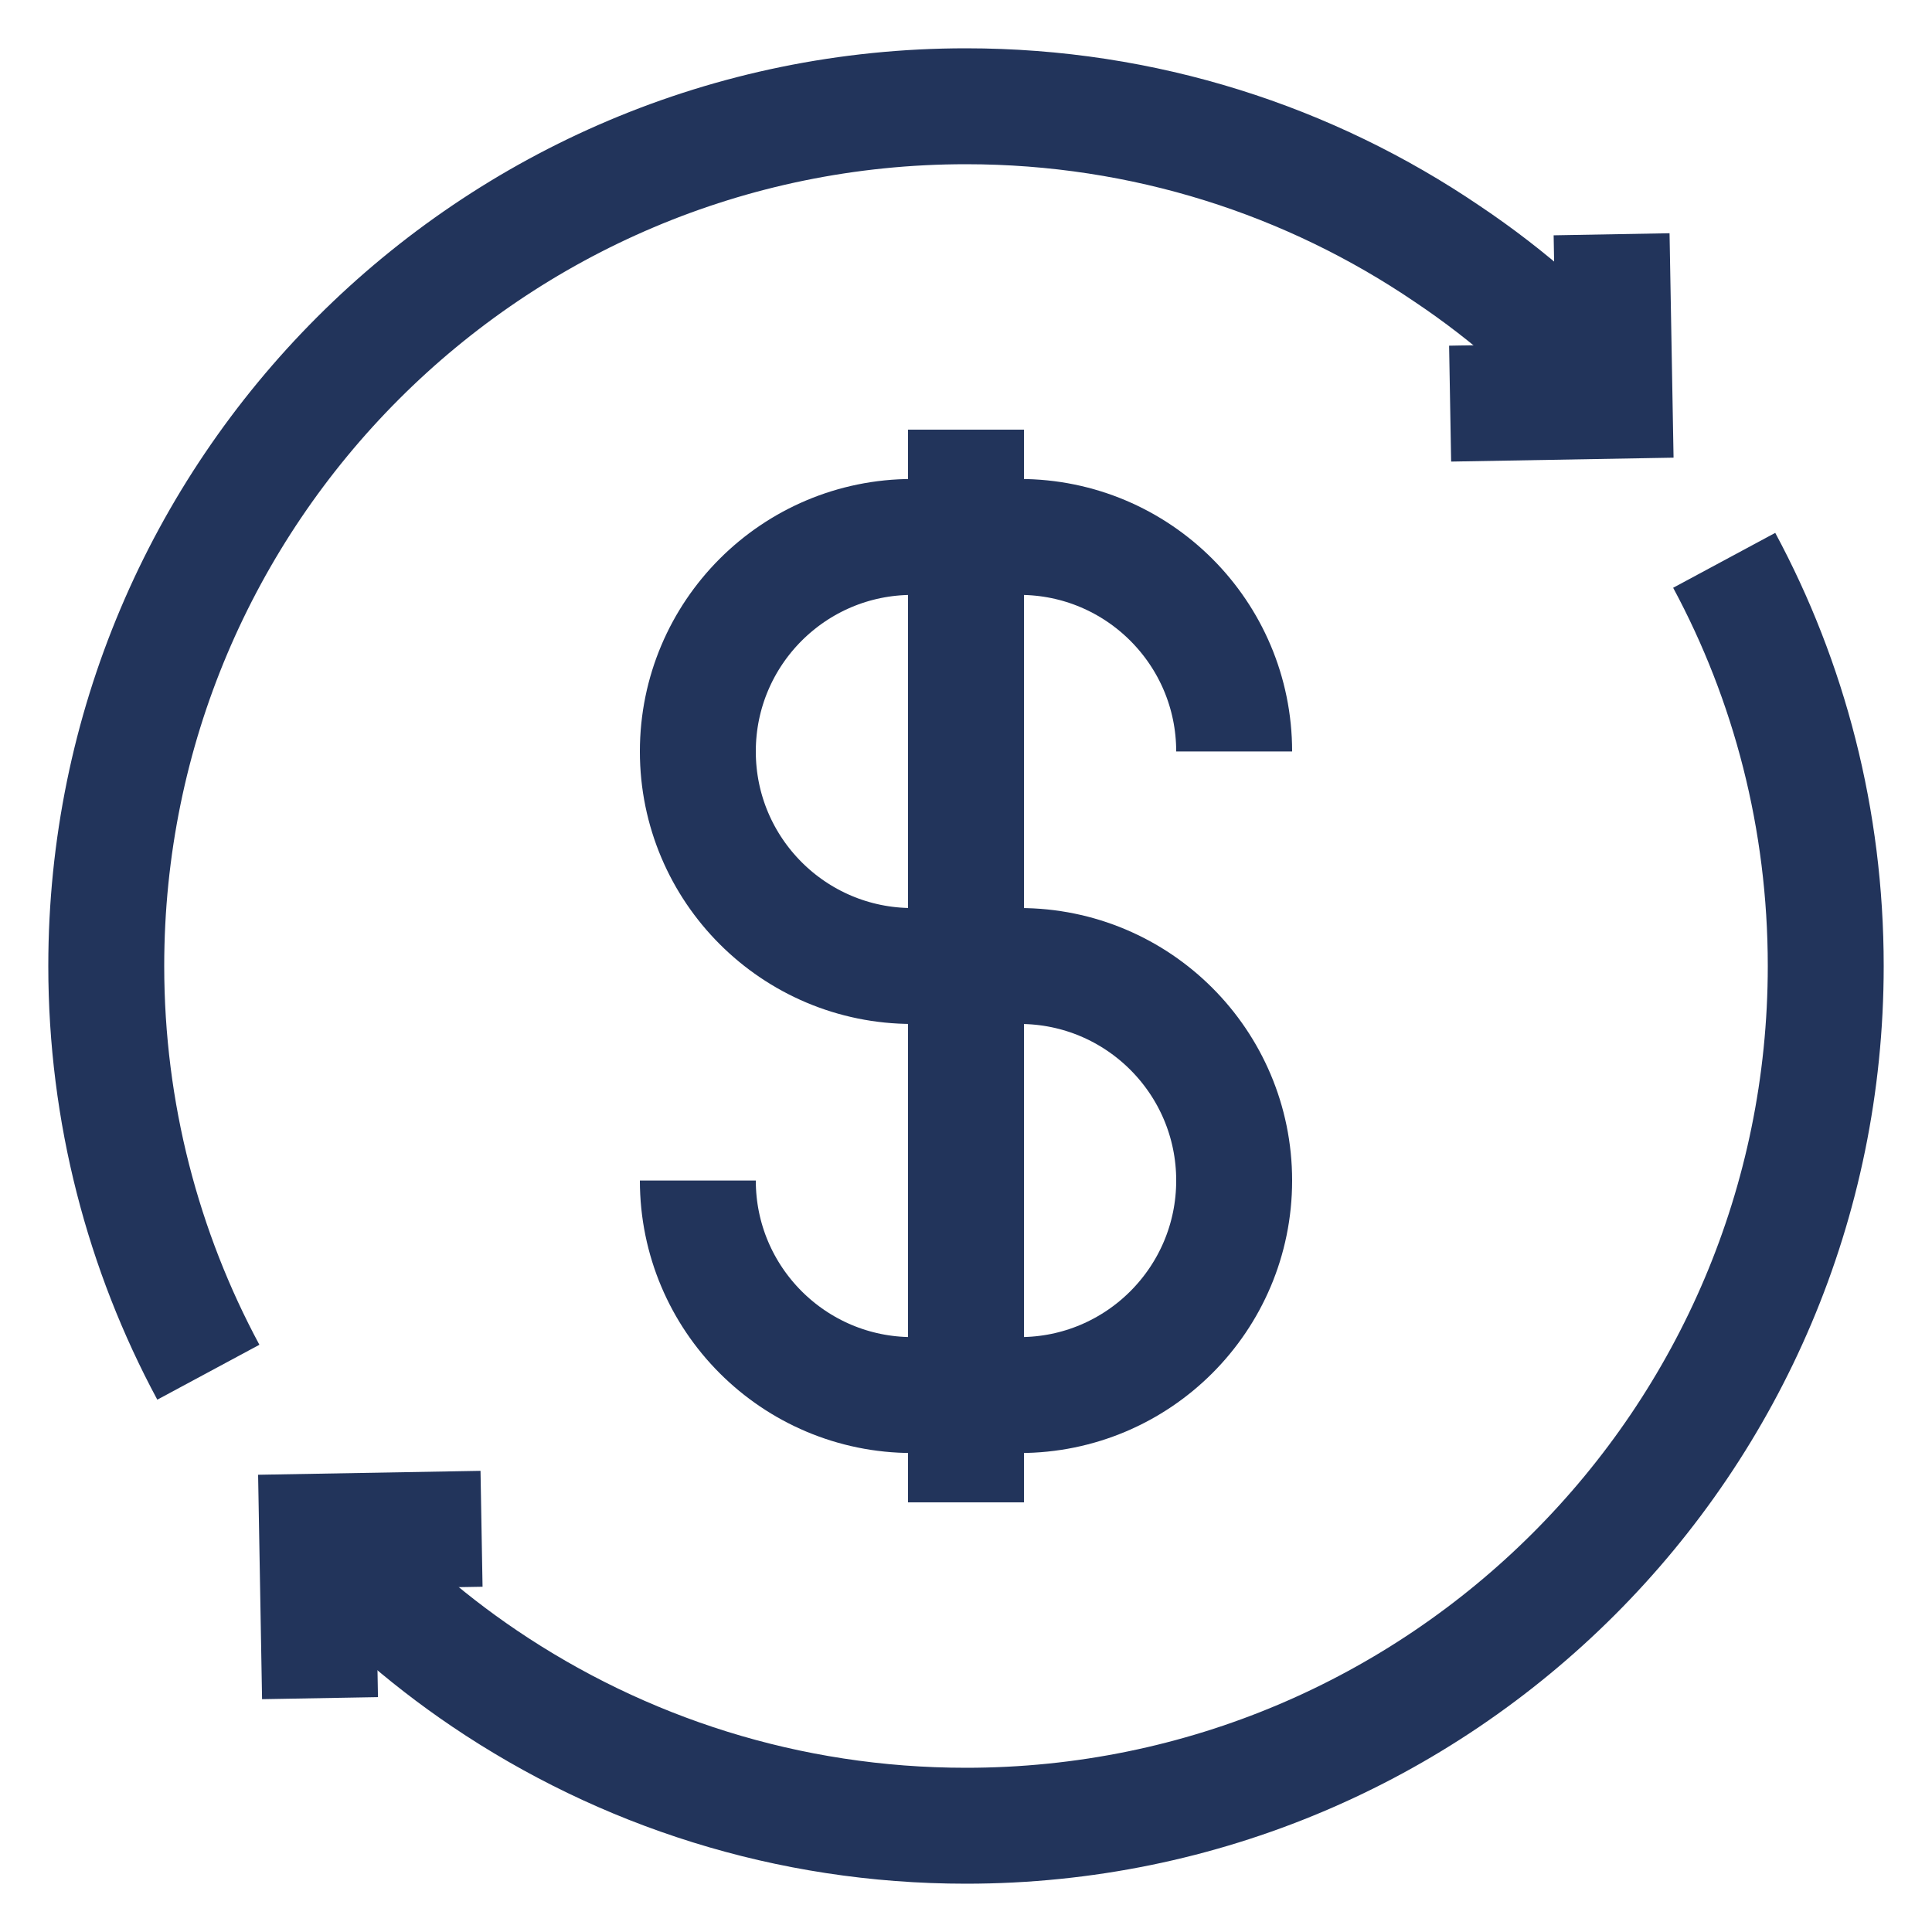 <?xml version="1.0" encoding="UTF-8"?>
<svg id="Layer_1" data-name="Layer 1" xmlns="http://www.w3.org/2000/svg" viewBox="0 0 500 500">
  <defs>
    <style>
      .cls-1 {
        stroke-width: 0px;
      }

      .cls-1, .cls-2 {
        fill: none;
      }

      .cls-2 {
        stroke: #22345b;
        stroke-miterlimit: 10;
        stroke-width: 30px;
      }
    </style>
  </defs>
  <rect class="cls-1" width="500" height="500"/>
  <g>
    <g>
      <path class="cls-2" d="m446.22,145.01c16.83,31.29,26.28,67.03,26.28,104.99,0,122.93-99.71,222.5-222.5,222.5-46.17,0-89-14.05-124.6-38.1-15.85-10.71-30.32-23.5-42.83-37.96"/>
      <path class="cls-2" d="m53.92,355.13c-16.83-31.29-26.42-67.17-26.42-105.13C27.5,127.21,127.07,27.5,250,27.5c46.17,0,89,14.05,124.6,38.24,15.99,10.71,30.45,23.5,42.97,37.96"/>
      <polyline class="cls-2" points="375.29 104.46 417.85 103.71 417.08 60.63"/>
      <polyline class="cls-2" points="124.62 395.65 82.06 396.4 82.82 439.48"/>
    </g>
    <g>
      <path class="cls-2" d="m180.6,305.52h0c0,30.66,24.86,55.52,55.52,55.52h27.76c30.66,0,55.52-24.86,55.52-55.52h0c0-30.66-24.86-55.52-55.52-55.52h-27.76c-30.66,0-55.52-24.86-55.52-55.52h0c0-30.66,24.86-55.52,55.52-55.52h27.76c30.66,0,55.52,24.86,55.52,55.52h0"/>
      <line class="cls-2" x1="250" y1="111.19" x2="250" y2="388.81"/>
    </g>
  </g>
</svg>
